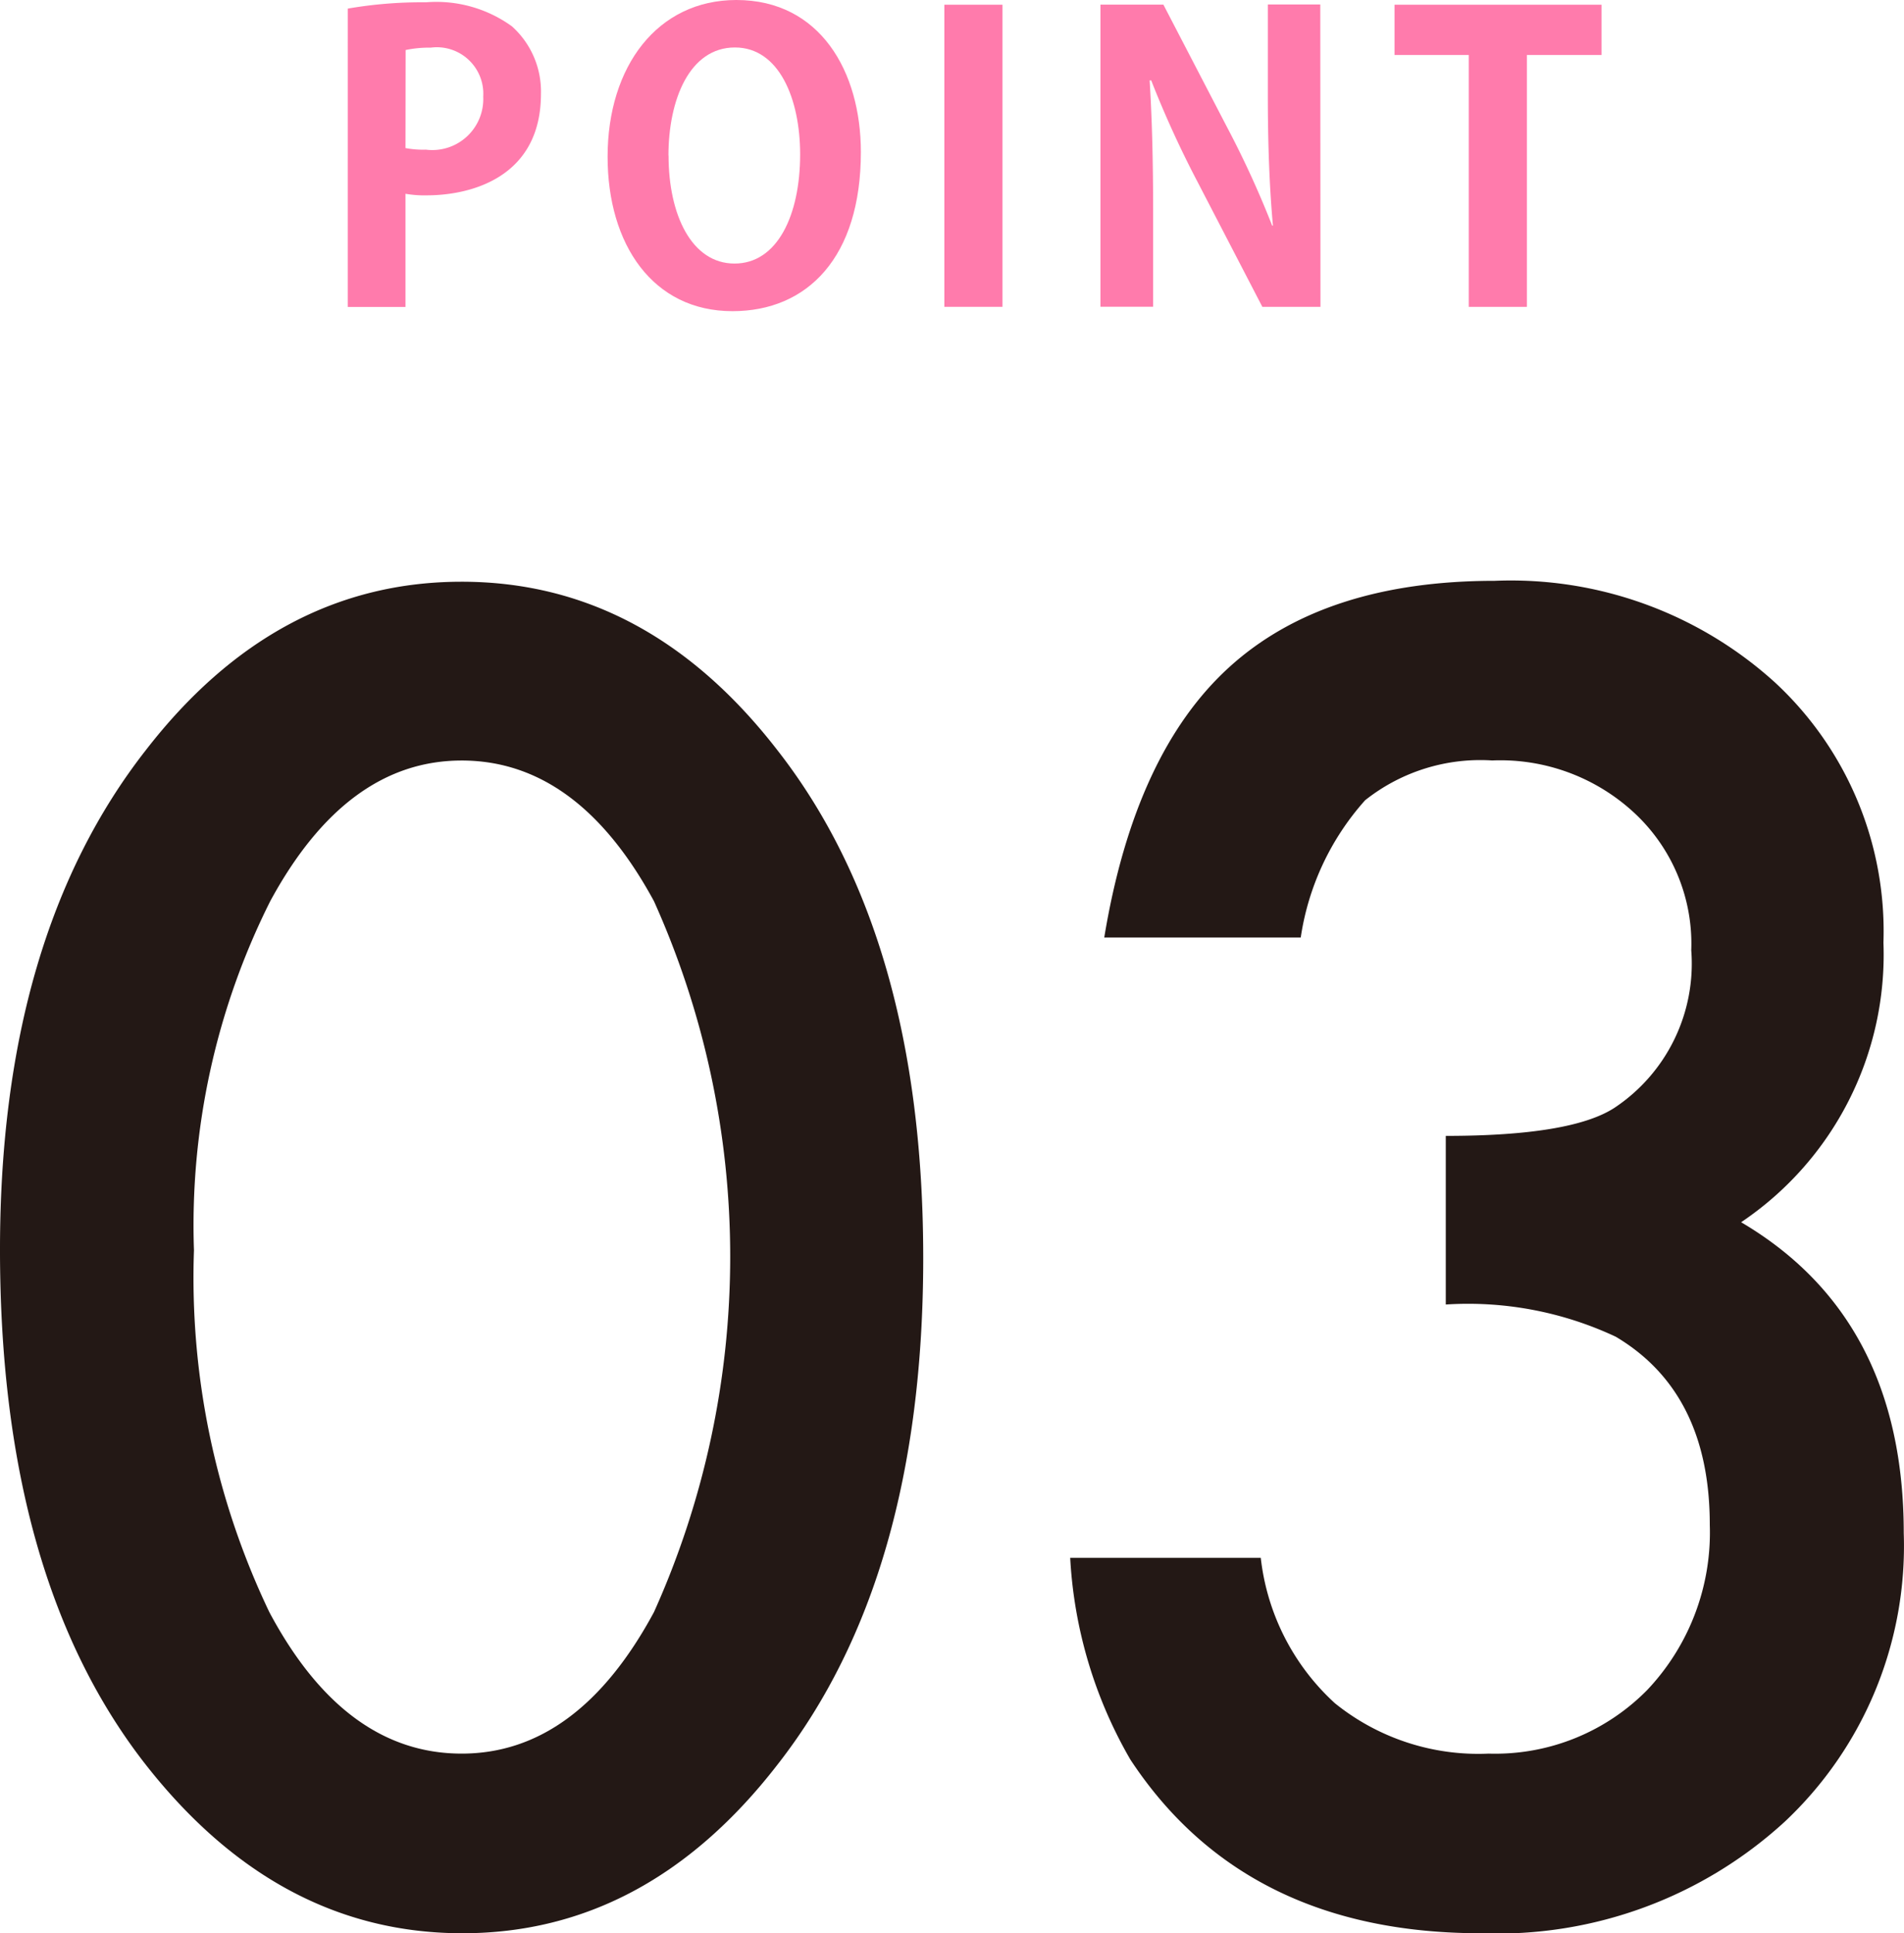 <svg xmlns="http://www.w3.org/2000/svg" width="54.45" height="55.263" viewBox="0 0 54.45 55.263">
  <g id="グループ_628" data-name="グループ 628" transform="translate(-4279.53 -6597.22)">
    <g id="グループ_626" data-name="グループ 626">
      <g id="グループ_625" data-name="グループ 625">
        <path id="パス_3281" data-name="パス 3281" d="M4279.53,6632.936q0-8.938,4.166-14.267,3.729-4.819,9.034-4.82t9.035,4.82q4.165,5.33,4.167,14.509,0,9.156-4.167,14.484-3.731,4.821-9.01,4.821t-9.059-4.821Q4279.529,6642.335,4279.53,6632.936Zm5.547.024a22.163,22.163,0,0,0,2.155,10.343q2.156,4.044,5.5,4.045,3.319,0,5.5-4.045a24.769,24.769,0,0,0,0-20.322q-2.181-4.022-5.5-4.021-3.294,0-5.474,4.021A20.653,20.653,0,0,0,4285.077,6632.96Z" fill="#231815"/>
        <path id="パス_3282" data-name="パス 3282" d="M4320.876,6634.51v-4.82q3.584,0,4.82-.8a4.946,4.946,0,0,0,2.2-4.506,5.1,5.1,0,0,0-1.6-3.9,5.631,5.631,0,0,0-4.094-1.526,5.3,5.3,0,0,0-3.633,1.138,7.541,7.541,0,0,0-1.841,3.924h-5.619q.871-5.28,3.585-7.738t7.581-2.459a11.244,11.244,0,0,1,8.017,2.907,9.692,9.692,0,0,1,3.1,7.435,9.214,9.214,0,0,1-4.07,7.993q4.652,2.739,4.651,8.89a10.812,10.812,0,0,1-3.391,8.235,12.163,12.163,0,0,1-8.7,3.2q-6.757,0-10.027-4.966a12.871,12.871,0,0,1-1.72-5.765h5.45a6.628,6.628,0,0,0,2.119,4.155,6.529,6.529,0,0,0,4.4,1.441,6.1,6.1,0,0,0,4.53-1.816,6.547,6.547,0,0,0,1.792-4.724q0-3.78-2.689-5.377A9.944,9.944,0,0,0,4320.876,6634.51Z" fill="#231815"/>
      </g>
    </g>
    <g id="グループ_627" data-name="グループ 627">
      <path id="パス_3283" data-name="パス 3283" d="M4289.475,6597.466a12.426,12.426,0,0,1,2.235-.18,3.69,3.69,0,0,1,2.459.686,2.5,2.5,0,0,1,.831,1.932c0,2.369-1.976,2.9-3.268,2.9a3.134,3.134,0,0,1-.606-.045v3.235h-1.651Zm1.651,3.987a2.732,2.732,0,0,0,.584.045,1.458,1.458,0,0,0,1.639-1.516,1.329,1.329,0,0,0-1.5-1.4,3.29,3.29,0,0,0-.719.068Z" fill="#ff7bac"/>
      <path id="パス_3284" data-name="パス 3284" d="M4304.149,6601.566c0,3.01-1.527,4.549-3.672,4.549-2.28,0-3.571-1.911-3.571-4.414,0-2.584,1.426-4.481,3.683-4.481C4302.981,6597.22,4304.149,6599.263,4304.149,6601.566Zm-5.5.1c0,1.7.663,3.088,1.887,3.088s1.876-1.381,1.876-3.122c0-1.583-.6-3.055-1.865-3.055C4299.242,6598.578,4298.646,6600.083,4298.646,6601.667Z" fill="#ff7bac"/>
      <path id="パス_3285" data-name="パス 3285" d="M4306.536,6597.355h1.663v8.636h-1.663Z" fill="#ff7bac"/>
      <path id="パス_3286" data-name="パス 3286" d="M4317.292,6605.991h-1.662l-1.853-3.572a29.262,29.262,0,0,1-1.325-2.9h-.045c.067,1.067.1,2.28.1,3.818v2.651H4311v-8.636h1.8l1.819,3.5a27.5,27.5,0,0,1,1.292,2.818h.022c-.1-1.1-.146-2.324-.146-3.728v-2.594h1.5Z" fill="#ff7bac"/>
      <path id="パス_3287" data-name="パス 3287" d="M4325.329,6598.792h-2.134v7.2h-1.662v-7.2h-2.122v-1.437h5.918Z" fill="#ff7bac"/>
    </g>
  </g>
</svg>
